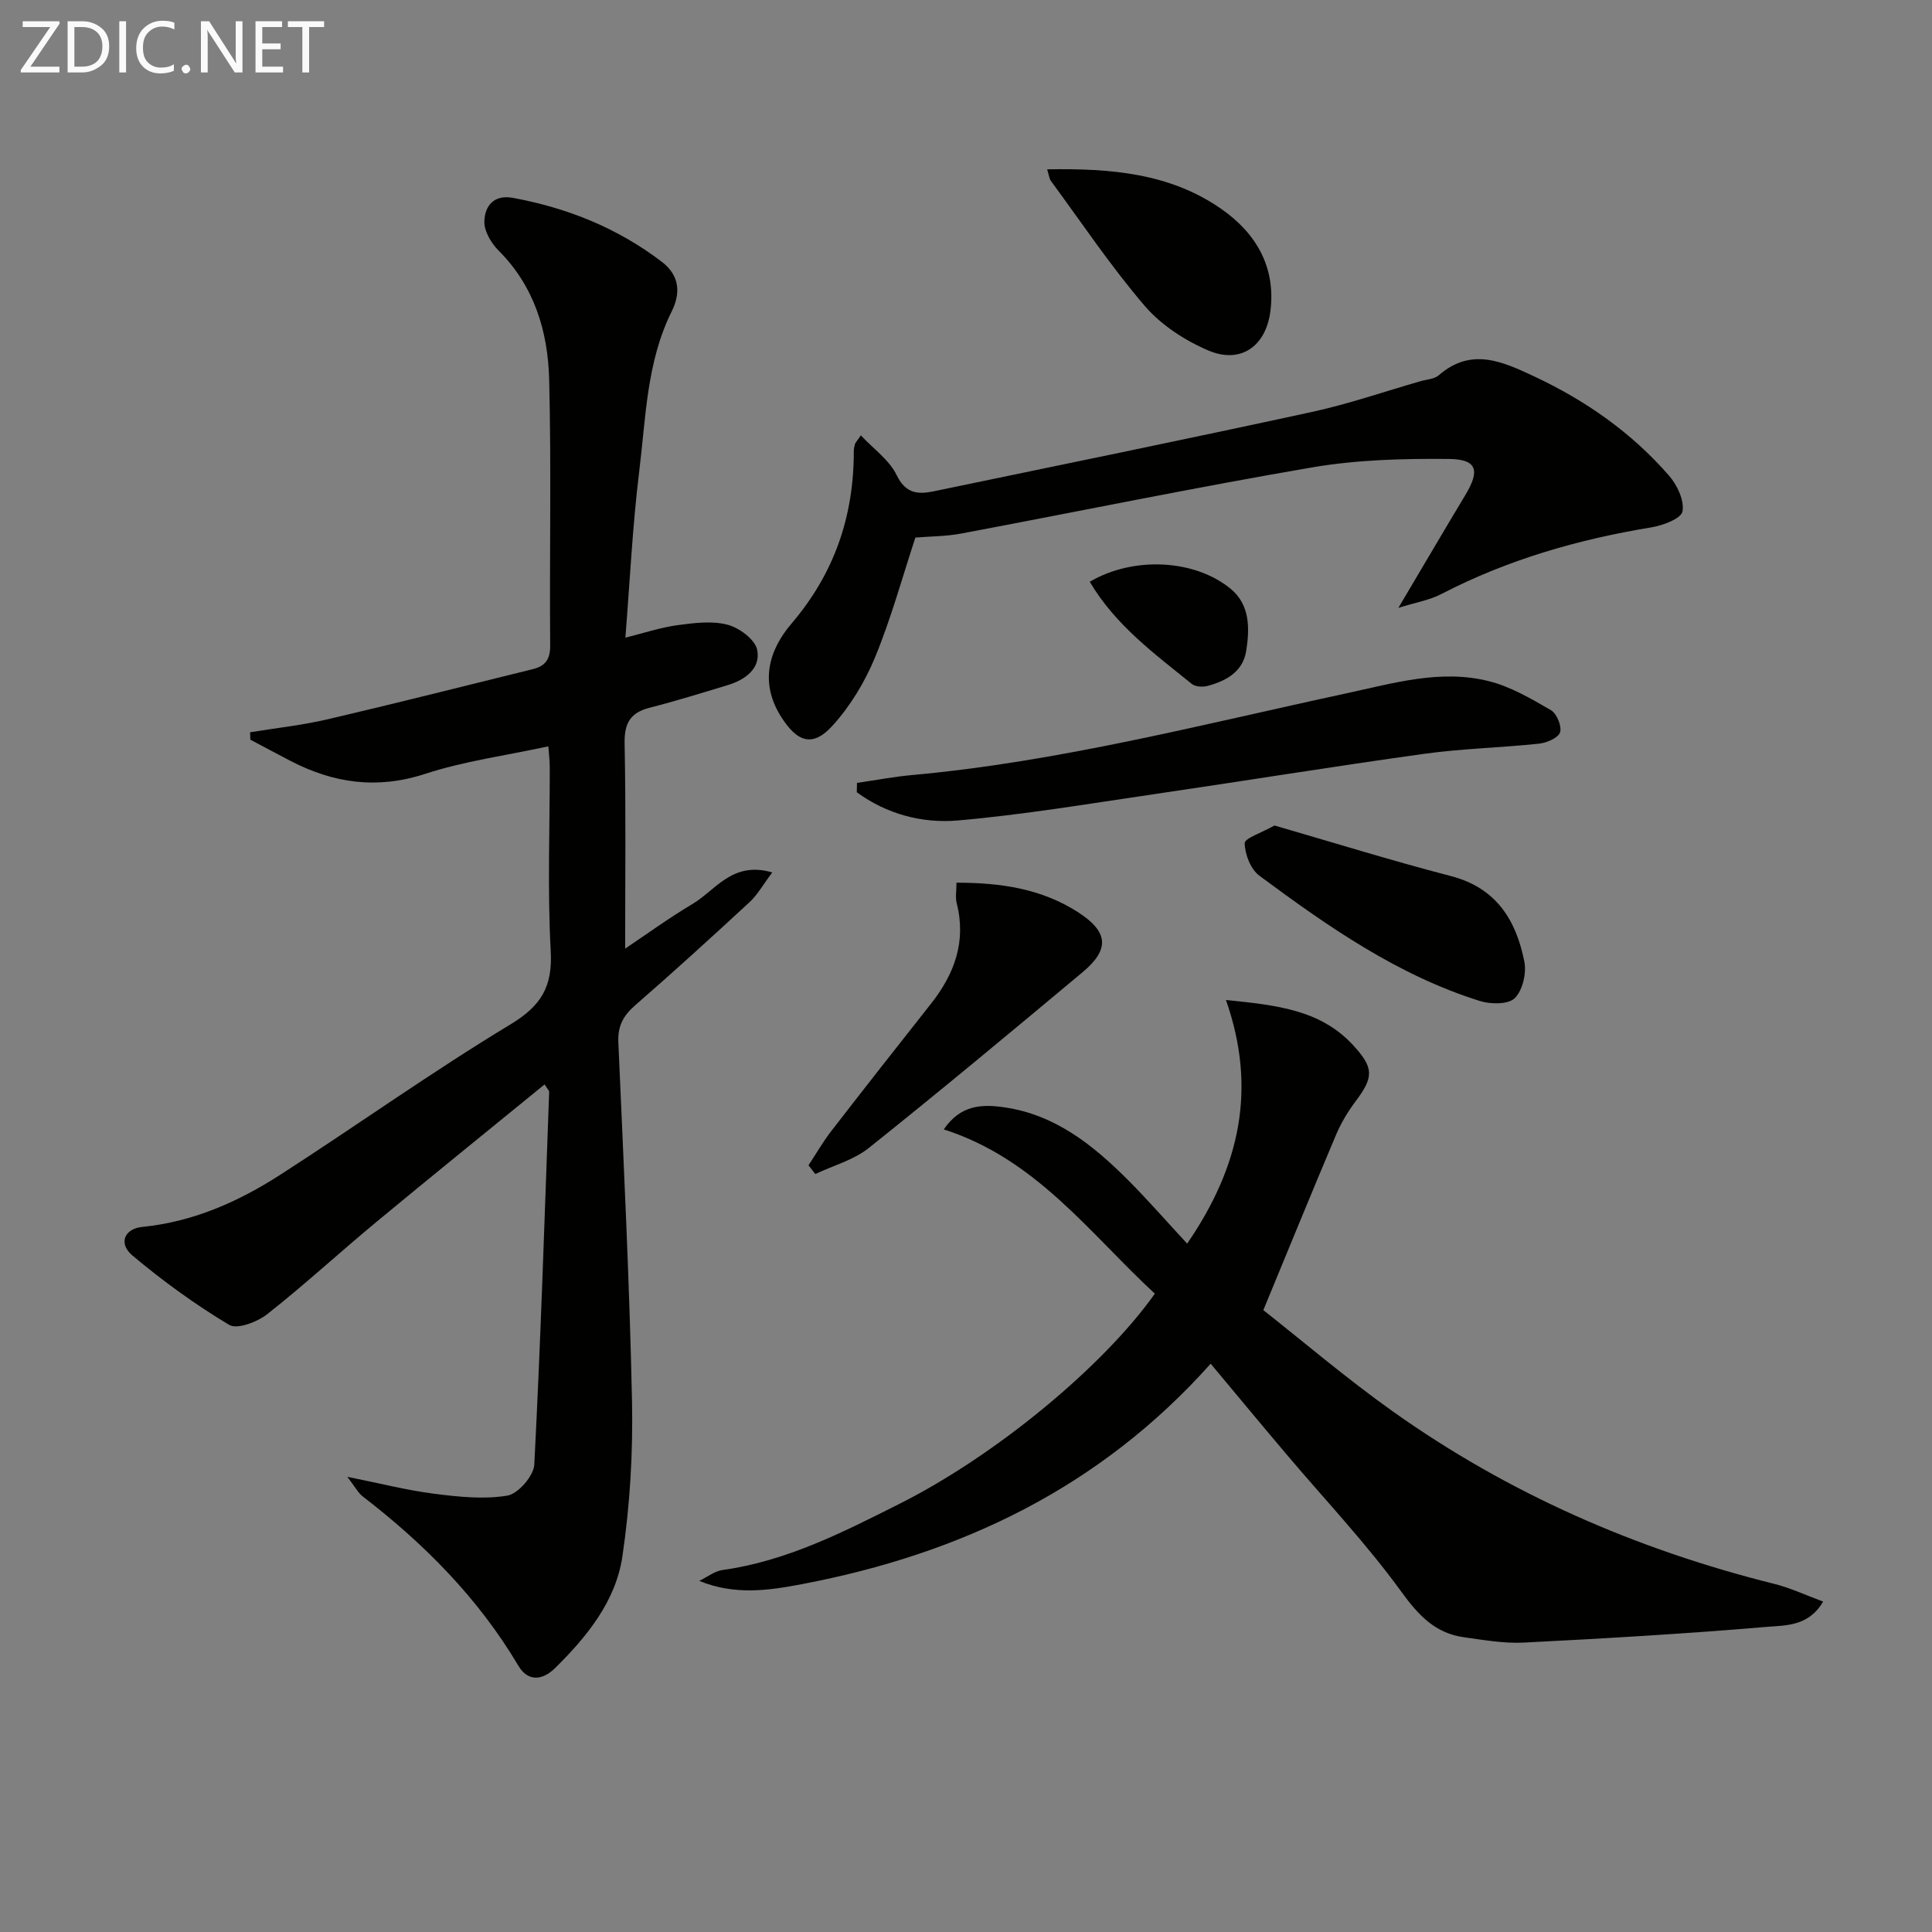 <svg enable-background="new 0 0 400 400" viewBox="0 0 400 400" xmlns="http://www.w3.org/2000/svg"><rect x="0" y="0" width="400" height="400" fill="#808080" stroke="none"/><g fill="#010100"><path d="m112.75 224.52c-11.8 9.63-23.42 19.02-34.92 28.55-7.56 6.27-14.79 12.94-22.5 19.01-2.05 1.62-6.23 3.21-7.87 2.23-7.04-4.22-13.76-9.09-20.05-14.38-2.95-2.48-1.67-5.54 2.05-5.91 10.53-1.05 19.9-5.21 28.6-10.82 15.94-10.27 31.4-21.31 47.61-31.1 6.41-3.87 8.76-7.84 8.35-15.22-.69-12.63-.18-25.32-.2-37.98 0-1.43-.18-2.86-.29-4.38-8.82 1.91-17.43 3.06-25.54 5.71-9.95 3.24-18.96 1.92-27.88-2.71-2.77-1.44-5.52-2.92-8.28-4.38-.02-.51-.03-1.02-.05-1.53 5.36-.88 10.79-1.46 16.06-2.69 14.19-3.31 28.32-6.9 42.47-10.38 2.6-.64 3.63-2.03 3.6-4.95-.16-18.33.25-36.66-.21-54.98-.25-9.94-3.04-19.31-10.48-26.74-1.53-1.53-3-4.03-2.94-6.04.09-3.15 1.92-5.61 5.95-4.86 11.28 2.09 21.63 6.24 30.81 13.25 3.82 2.92 3.82 6.66 2.02 10.27-5.18 10.43-5.33 21.84-6.7 32.96-1.4 11.34-1.94 22.78-2.88 34.57 3.9-.97 7.32-2.12 10.82-2.59 3.41-.46 7.1-.93 10.32-.09 2.43.63 5.7 3.05 6.14 5.18.8 3.83-2.43 6.21-6.07 7.32-5.38 1.63-10.76 3.3-16.2 4.69-4.08 1.04-5.26 3.3-5.17 7.48.28 13.95.11 27.91.11 42.39 4.27-2.85 8.99-6.3 13.99-9.27 4.71-2.8 8.21-8.92 16.47-6.5-1.97 2.62-3.06 4.63-4.65 6.1-7.82 7.23-15.69 14.41-23.73 21.4-2.46 2.14-3.63 4.29-3.49 7.63 1.08 24.76 2.31 49.51 2.83 74.28.22 10.73-.42 21.59-1.99 32.2-1.37 9.27-7.33 16.61-13.95 23.13-2.62 2.57-5.61 2.83-7.57-.47-8.29-13.98-19.46-25.24-32.23-35.07-.96-.74-1.56-1.94-3.2-4.07 6.87 1.37 12.36 2.79 17.95 3.5 5.03.64 10.27 1.21 15.18.39 2.23-.37 5.46-4.09 5.58-6.42 1.33-25.73 2.14-51.5 3.08-77.25-.02-.14-.18-.27-.95-1.46z"/><path d="m250.66 282.34c-23 25.76-51.83 39.39-84.57 45.63-6.93 1.32-13.93 2.36-21.31-.66 1.61-.78 3.15-2.03 4.83-2.26 13.26-1.84 24.96-7.84 36.66-13.72 19.81-9.95 42.14-28.39 52.83-43.49-13.47-12.44-24.55-27.88-43.7-34.01 3.5-5.13 7.95-5.26 12.68-4.55 10.45 1.56 18.19 7.78 25.33 14.9 4.1 4.09 7.91 8.48 12.38 13.3 11.04-16.1 14.43-32.21 8.03-50.44 10.46 1.06 19.48 2.01 26.23 9.25 4.47 4.8 4.39 6.71.55 11.81-1.58 2.1-2.96 4.44-3.99 6.86-4.9 11.58-9.65 23.22-15.05 36.29 8.05 6.33 17.12 14.08 26.81 20.97 23.96 17.03 50.48 28.6 78.99 35.71 3.3.82 6.43 2.31 10.1 3.66-3.03 5.2-7.87 4.91-11.73 5.24-16.71 1.42-33.46 2.4-50.21 3.25-4.1.21-8.28-.53-12.39-1.1-5.97-.82-9.42-4.51-12.99-9.42-7.3-10.07-15.94-19.17-23.99-28.7-5.04-5.95-10.01-11.97-15.49-18.52z"/><path d="m189.52 111.3c-2.72 8.26-5.03 16.75-8.36 24.82-2.1 5.09-5.13 10.09-8.82 14.15-4.09 4.5-7.29 3.4-10.62-1.87-4.48-7.08-2.56-13.78 2.14-19.28 8.89-10.41 12.92-22.22 12.91-35.68 0-.49.1-1 .23-1.47.08-.28.33-.52 1.23-1.83 2.66 2.84 5.91 5.11 7.41 8.23 1.86 3.84 4.42 4.02 7.62 3.36 26.13-5.42 52.28-10.78 78.36-16.44 7.6-1.65 15-4.22 22.49-6.37 1.27-.37 2.84-.42 3.75-1.21 6.74-5.87 13.2-2.86 19.82.24 10.68 5.01 20.17 11.66 27.9 20.56 1.68 1.93 3.18 5.14 2.76 7.38-.28 1.48-4.04 2.9-6.42 3.29-15.18 2.5-29.76 6.68-43.47 13.79-2.52 1.31-5.47 1.79-8.93 2.88 5.01-8.45 9.42-15.97 13.91-23.44 3.02-5.03 2.37-7.34-3.48-7.39-9.41-.09-18.98.16-28.23 1.74-24.33 4.16-48.53 9.16-72.79 13.72-3.06.57-6.24.56-9.41.82z"/><path d="m177.43 162.09c3.82-.55 7.62-1.28 11.45-1.63 30.51-2.77 60.08-10.5 89.91-16.92 9.67-2.08 19.51-5.04 29.5-2.5 4.51 1.14 8.74 3.63 12.82 6 1.21.7 2.29 3.35 1.88 4.59-.39 1.16-2.77 2.17-4.37 2.34-7.93.84-15.94 1.01-23.83 2.11-18.72 2.6-37.39 5.64-56.09 8.38-13.45 1.97-26.88 4.23-40.4 5.41-7.37.64-14.72-1.32-20.91-5.84.01-.64.02-1.29.04-1.94z"/><path d="m198.03 182.75c9.22 0 17.64 1.27 25.13 6.09 6.35 4.08 6.64 7.72.97 12.45-14.66 12.24-29.34 24.48-44.26 36.39-3.13 2.5-7.35 3.63-11.07 5.39-.47-.6-.94-1.21-1.41-1.81 1.57-2.37 2.99-4.85 4.72-7.09 6.81-8.81 13.7-17.57 20.61-26.32 4.89-6.18 7.38-12.91 5.35-20.87-.3-1.21-.04-2.56-.04-4.23z"/><path d="m263.87 170.91c12.09 3.5 24.25 7.28 36.55 10.48 9.39 2.44 13.48 9.14 15.18 17.7.47 2.39-.35 5.96-1.98 7.56-1.34 1.33-4.99 1.3-7.21.6-17.06-5.34-31.52-15.46-45.68-25.95-1.79-1.33-2.99-4.42-3.03-6.72-.01-1.04 3.47-2.14 6.17-3.67z"/><path d="m216.8 35.06c13.01-.22 25.32.74 35.99 8.15 7.22 5.01 11.43 12.07 10.22 21.3-.95 7.23-6.19 10.88-12.82 8.06-4.86-2.07-9.78-5.27-13.19-9.24-7.01-8.18-13.04-17.2-19.44-25.9-.33-.48-.38-1.18-.76-2.37z"/><path d="m225.62 120.45c9.02-5.32 21.74-4.67 29.19 1.47 4.02 3.31 3.93 8.24 3.2 12.86-.68 4.29-4.14 6.2-7.99 7.23-1 .27-2.53.19-3.27-.41-7.69-6.23-15.78-12.11-21.13-21.15z"/></g><path d="m12.4 4.8-6.1 9h6v1.2h-8v-.5l6.1-8.9h-5.7v-1.2h7.6v.4z" fill="#fafafa"/><path d="m14 15v-10.6h3c1.6 0 2.9.5 4 1.4s1.6 2.2 1.6 3.8-.5 3-1.6 3.9-2.4 1.5-4 1.5zm1.4-9.4v8.2h1.6c1.3 0 2.4-.4 3.1-1.1s1.1-1.8 1.1-3.1-.4-2.3-1.2-3-1.8-1-3.1-1z" fill="#fafafa"/><path d="m26.1 4.4v10.6h-1.4v-10.6z" fill="#fafafa"/><path d="m36.1 14.6c-.8.4-1.8.6-2.9.6-1.5 0-2.7-.5-3.6-1.4s-1.4-2.2-1.4-3.8c0-1.7.5-3.1 1.5-4.1s2.3-1.6 3.9-1.6c1 0 1.8.1 2.5.4v1.4c-.8-.4-1.6-.6-2.5-.6-1.2 0-2.1.4-2.9 1.2s-1.1 1.8-1.1 3.2c0 1.3.3 2.3 1 3s1.6 1.1 2.7 1.1c1 0 2-.2 2.7-.7v1.3z" fill="#fafafa"/><path d="m37.6 14.3c0-.2.1-.5.3-.6s.4-.3.6-.3c.3 0 .5.1.6.3s.3.4.3.6-.1.4-.3.6-.4.3-.6.3c-.3 0-.5-.1-.6-.3s-.3-.4-.3-.6z" fill="#fafafa"/><path d="m50.2 15h-1.6l-5.3-8.2c-.2-.2-.3-.5-.4-.7 0 .2.1.7.1 1.5v7.4h-1.4v-10.6h1.7l5.2 8.1c.2.4.4.6.4.7 0-.3-.1-.8-.1-1.5v-7.3h1.4z" fill="#fafafa"/><path d="m58.6 15h-5.7v-10.6h5.5v1.2h-4.1v3.4h3.8v1.2h-3.8v3.6h4.3z" fill="#fafafa"/><path d="m67.1 5.6h-3.1v9.4h-1.4v-9.4h-3v-1.2h7.5z" fill="#fafafa"/></svg>